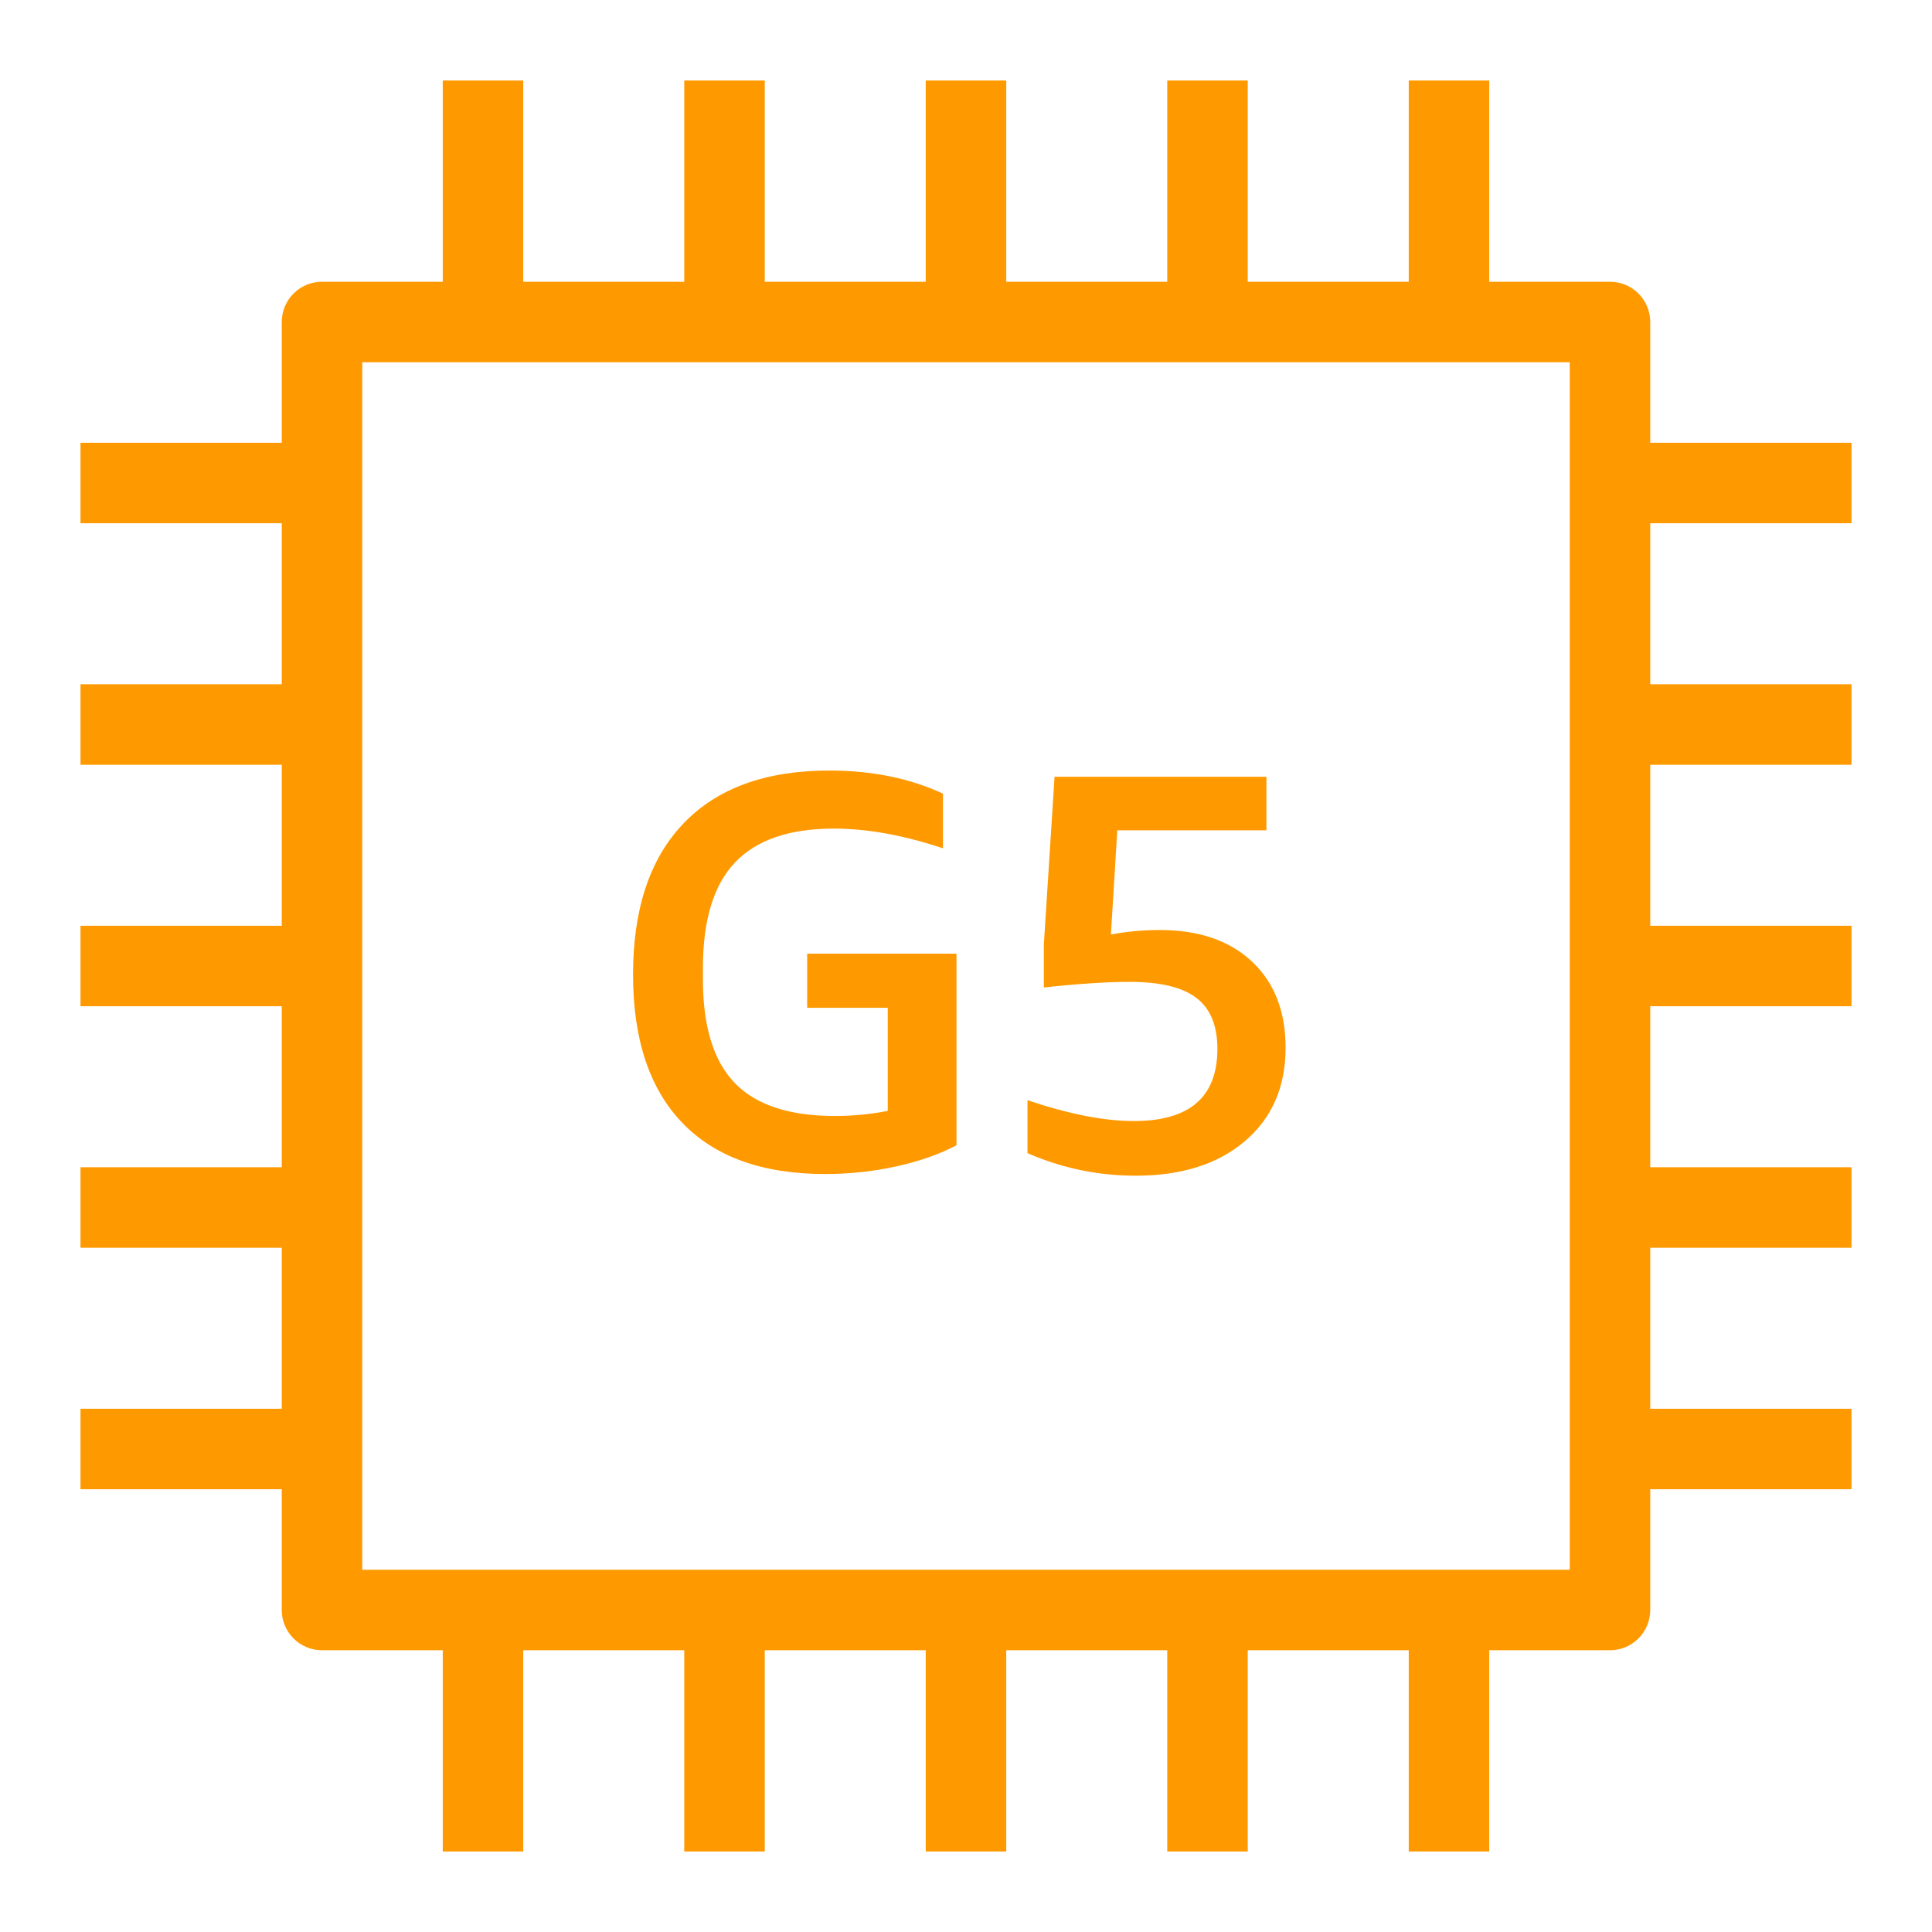 <?xml version="1.0" encoding="UTF-8"?>
<svg width="48px" height="48px" viewBox="0 0 48 48" version="1.1" xmlns="http://www.w3.org/2000/svg" xmlns:xlink="http://www.w3.org/1999/xlink">
    <title>Icon-Resource/Compute/Res_Icon-Amazon-EC2-Instance_G5_48_Dark</title>
    <g id="Icon-Resource/Compute/Res_Icon-Amazon-EC2-Instance_G5_48" stroke="none" stroke-width="1" fill="none" fill-rule="evenodd">
        <path d="M28.216,29.21 C27.282,29.21 26.386,29.023 25.528,28.65 L25.528,27.334 C26.549,27.679 27.43,27.852 28.172,27.852 C29.555,27.852 30.246,27.255 30.246,26.06 C30.246,25.481 30.072,25.059 29.724,24.793 C29.377,24.527 28.822,24.394 28.062,24.394 C27.497,24.394 26.787,24.441 25.934,24.534 L25.934,23.47 L26.2,19.298 L31.464,19.298 L31.464,20.628 L27.759,20.628 L27.6,23.218 C27.983,23.144 28.388,23.106 28.815,23.106 C29.785,23.106 30.549,23.367 31.105,23.89 C31.662,24.413 31.94,25.127 31.94,26.032 C31.94,27.003 31.604,27.775 30.932,28.349 C30.26,28.923 29.355,29.21 28.216,29.21 L28.216,29.21 Z M16.949,27.894 C16.135,27.045 15.728,25.817 15.728,24.212 C15.728,22.579 16.147,21.326 16.986,20.453 C17.823,19.581 19.028,19.144 20.601,19.144 C21.662,19.144 22.604,19.335 23.428,19.718 L23.428,21.076 C22.448,20.75 21.545,20.586 20.717,20.586 C19.614,20.586 18.796,20.866 18.263,21.426 C17.73,21.986 17.464,22.859 17.464,24.044 L17.464,24.338 C17.464,25.505 17.728,26.361 18.255,26.907 C18.782,27.453 19.611,27.726 20.74,27.726 C21.188,27.726 21.627,27.684 22.056,27.6 L22.056,25.038 L20.054,25.038 L20.054,23.694 L23.764,23.694 L23.764,28.454 C23.338,28.678 22.839,28.853 22.266,28.979 C21.694,29.105 21.104,29.168 20.499,29.168 C18.946,29.168 17.763,28.743 16.949,27.894 L16.949,27.894 Z M9,39 L39,39 L39,9 L9,9 L9,39 Z M46,13 L46,11 L41,11 L41,8 C41,7.448 40.552,7 40,7 L37,7 L37,2 L35,2 L35,7 L31,7 L31,2 L29,2 L29,7 L25,7 L25,2 L23,2 L23,7 L19,7 L19,2 L17,2 L17,7 L13,7 L13,2 L11,2 L11,7 L8,7 C7.448,7 7,7.448 7,8 L7,11 L2,11 L2,13 L7,13 L7,17 L2,17 L2,19 L7,19 L7,23 L2,23 L2,25 L7,25 L7,29 L2,29 L2,31 L7,31 L7,35 L2,35 L2,37 L7,37 L7,40 C7,40.552 7.448,41 8,41 L11,41 L11,46 L13,46 L13,41 L17,41 L17,46 L19,46 L19,41 L23,41 L23,46 L25,46 L25,41 L29,41 L29,46 L31,46 L31,41 L35,41 L35,46 L37,46 L37,41 L40,41 C40.552,41 41,40.552 41,40 L41,37 L46,37 L46,35 L41,35 L41,31 L46,31 L46,29 L41,29 L41,25 L46,25 L46,23 L41,23 L41,19 L46,19 L46,17 L41,17 L41,13 L46,13 Z" id="Fill-1" fill="#FF9900"></path>
    </g>
</svg>